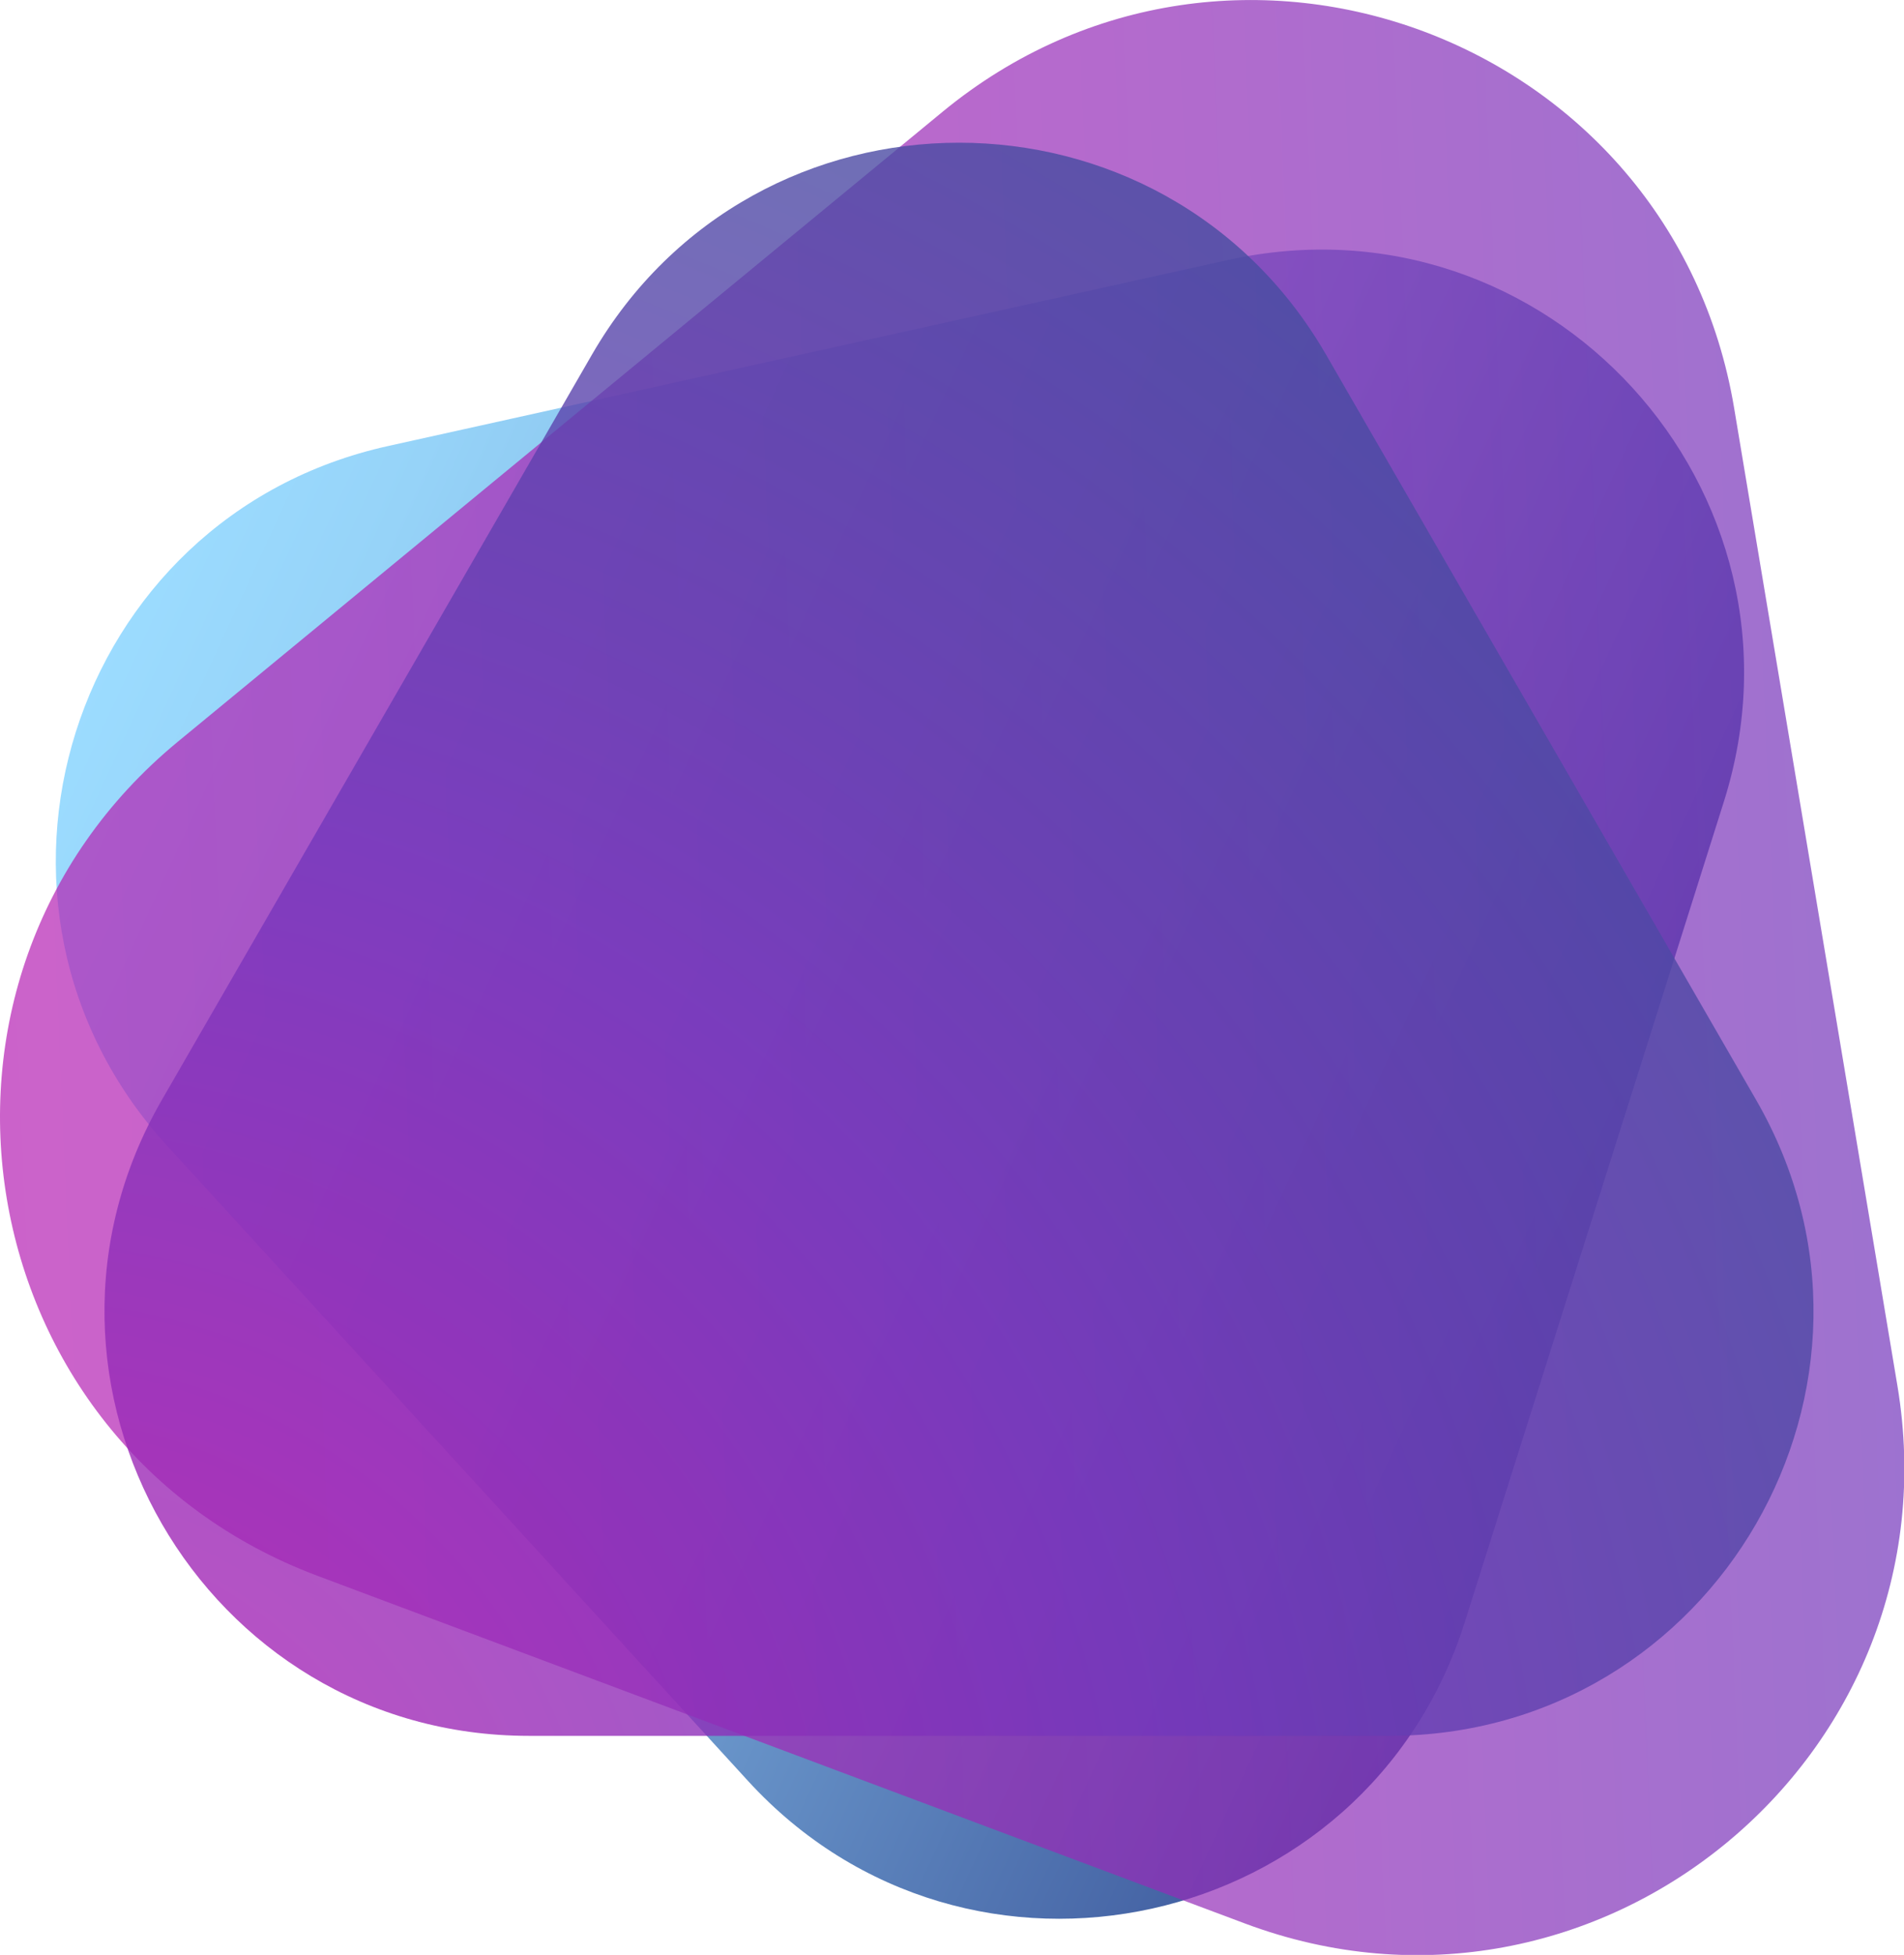 <svg viewBox="0 0 252 258.64" xmlns="http://www.w3.org/2000/svg" xmlns:xlink="http://www.w3.org/1999/xlink"><linearGradient id="a" gradientTransform="matrix(.91 .42 -.42 .91 107.27 -259.56)" gradientUnits="userSpaceOnUse" x1="59.23" x2="276.25" y1="345.66" y2="345.66"><stop offset="0" stop-color="#9cdcff"/><stop offset=".13" stop-color="#96d3f8"/><stop offset=".35" stop-color="#84bbe6"/><stop offset=".62" stop-color="#6894c9"/><stop offset=".94" stop-color="#425fa1"/><stop offset="1" stop-color="#395398"/></linearGradient><linearGradient id="b" gradientTransform="matrix(.999 -.043 .043 .999 -62.99 -200.92)" gradientUnits="userSpaceOnUse" x1="47.99" x2="297.89" y1="340.17" y2="340.17"><stop offset="0" stop-color="#b620b4"/><stop offset=".23" stop-color="#ad23b5"/><stop offset=".6" stop-color="#952bb8"/><stop offset="1" stop-color="#7437bc"/></linearGradient><radialGradient id="c" cx=".86" cy="258.68" gradientUnits="userSpaceOnUse" r="337.59"><stop offset="0" stop-color="#b620b4"/><stop offset=".16" stop-color="#a227b6"/><stop offset=".45" stop-color="#7437bc"/><stop offset=".58" stop-color="#623fb1"/><stop offset=".85" stop-color="#444e9f"/><stop offset="1" stop-color="#395398"/></radialGradient><path d="m162.56 34.39-111.15 24.61c-42.17 9.28-58.41 60.76-29.27 92.61l76.85 84c29.16 31.86 81.87 20.21 94.88-21l34.29-108.55c13.01-41.18-23.44-80.99-65.6-71.67z" fill="url(#a)"/><path d="m124.74 14.8-101.19 83.32c-38.39 31.61-28.16 92.88 18.45 110.36l122.76 46c46.56 17.44 94.55-22.08 86.37-71.13l-21.61-129.35c-8.18-49-66.39-70.81-104.78-39.2z" fill="url(#b)" opacity=".7"/><path d="m78.34 46.93-56.91 98.58c-21.6 37.4 5.39 84.15 48.58 84.15h113.83c43.19 0 70.18-46.75 48.58-84.15l-56.91-98.58c-21.6-37.4-75.57-37.4-97.17 0z" fill="url(#c)" opacity=".8"/></svg>